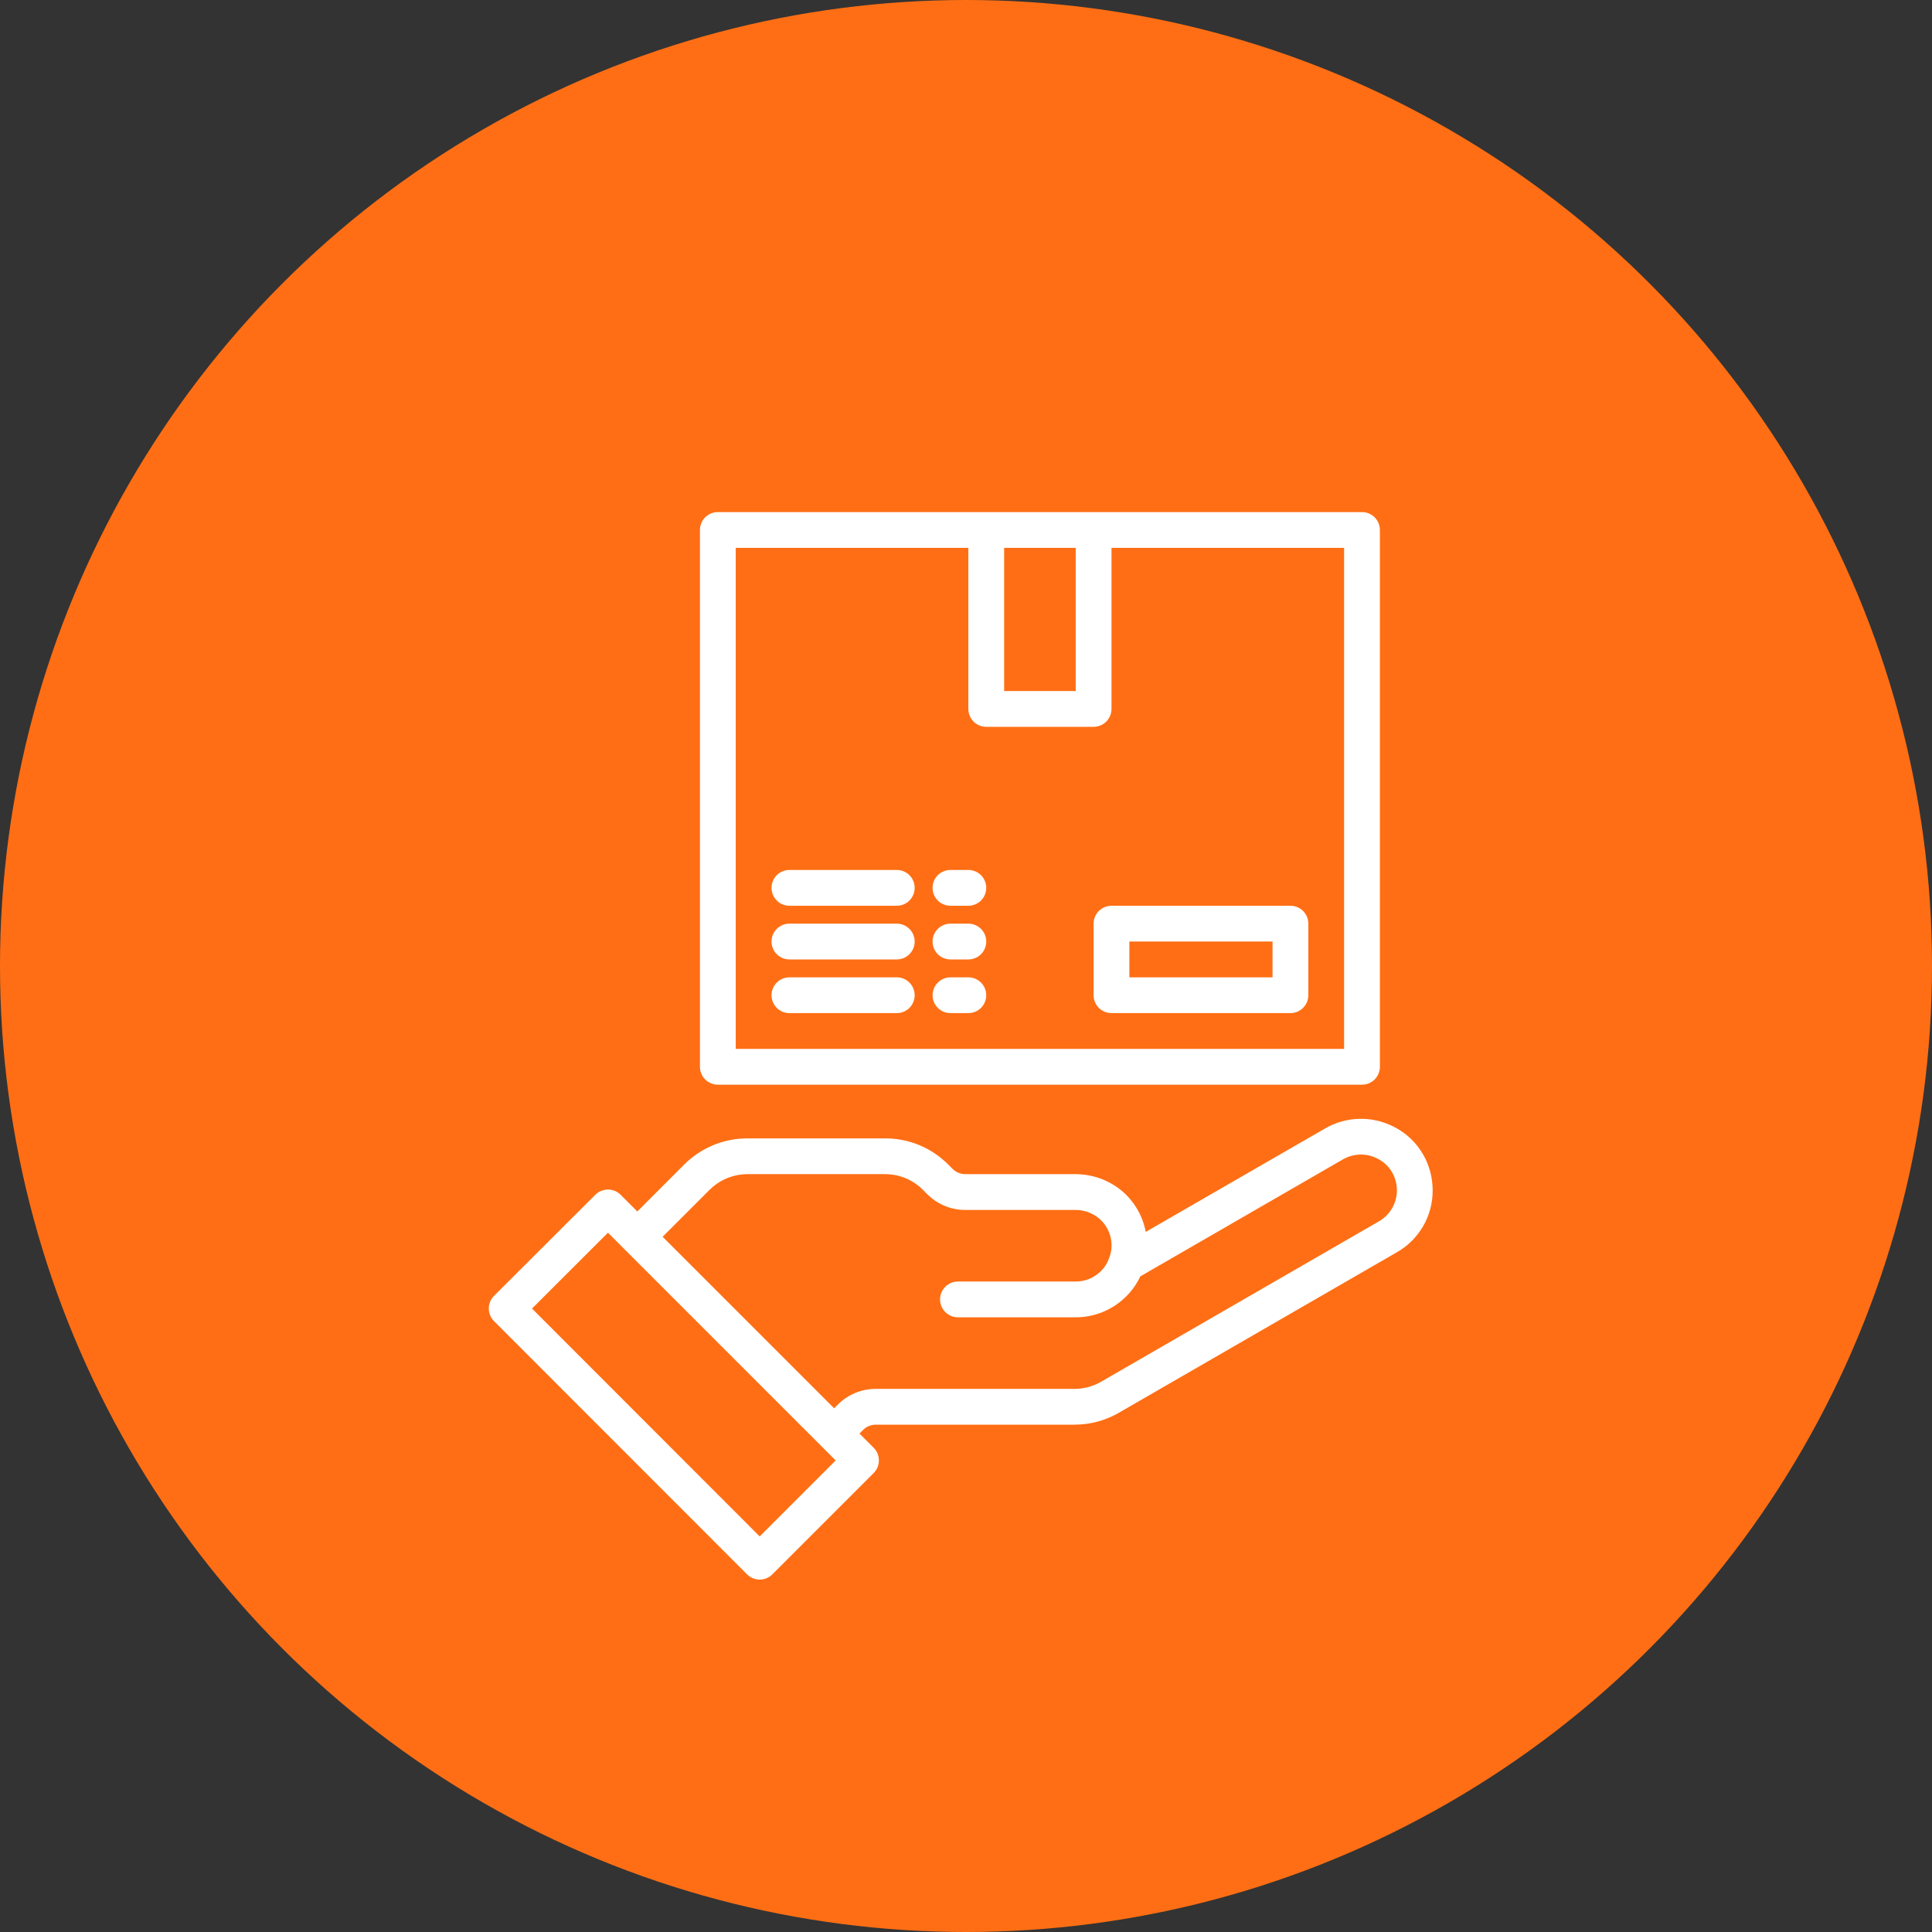 <svg width="65" height="65" viewBox="0 0 65 65" fill="none" xmlns="http://www.w3.org/2000/svg">
<rect x="0" y="0" width="65" height="65" fill="#333333" stroke="none"/>
<circle cx="32.5" cy="32.5" r="32.5" fill="#FF6E14"/>
<path d="M47.879 38.841C47.646 38.434 47.297 38.107 46.877 37.901C46.52 37.72 46.125 37.631 45.725 37.642C45.326 37.652 44.936 37.762 44.589 37.961L38.547 41.446C38.45 40.928 38.183 40.456 37.79 40.105C37.345 39.717 36.775 39.503 36.185 39.503H32.476C32.397 39.503 32.318 39.487 32.245 39.457C32.172 39.427 32.105 39.383 32.05 39.327L31.903 39.18C31.624 38.9 31.293 38.678 30.928 38.526C30.563 38.375 30.171 38.298 29.776 38.299H25.15C25.059 38.299 24.969 38.305 24.849 38.314C24.157 38.383 23.511 38.689 23.019 39.18L21.442 40.759L20.88 40.197C20.767 40.084 20.614 40.021 20.454 40.021C20.295 40.021 20.142 40.084 20.029 40.197L16.622 43.597C16.566 43.653 16.521 43.719 16.491 43.792C16.461 43.865 16.445 43.943 16.445 44.023C16.445 44.102 16.461 44.18 16.491 44.253C16.521 44.326 16.566 44.393 16.622 44.449L25.134 52.967C25.189 53.023 25.256 53.067 25.329 53.097C25.402 53.128 25.48 53.143 25.559 53.143C25.639 53.143 25.717 53.128 25.79 53.097C25.863 53.067 25.93 53.023 25.985 52.967L29.393 49.559C29.506 49.447 29.569 49.294 29.569 49.134C29.569 48.974 29.506 48.821 29.393 48.708L28.915 48.231L29.04 48.106C29.153 47.994 29.306 47.931 29.466 47.931H36.148C36.677 47.932 37.196 47.792 37.653 47.525L46.996 42.131C47.364 41.922 47.669 41.618 47.881 41.251C48.093 40.885 48.203 40.468 48.2 40.045C48.2 39.622 48.089 39.207 47.879 38.841ZM25.559 51.691L17.899 44.025L20.454 41.473L28.115 49.135L25.559 51.691ZM46.395 41.089L37.047 46.486C36.774 46.645 36.464 46.728 36.148 46.727H29.466C29.229 46.726 28.994 46.773 28.774 46.864C28.555 46.954 28.356 47.088 28.189 47.256L28.064 47.381L22.293 41.61L23.872 40.031C24.164 39.739 24.548 39.556 24.96 39.513C25.026 39.508 25.088 39.503 25.15 39.503H29.776C30.013 39.502 30.248 39.549 30.467 39.639C30.686 39.73 30.884 39.863 31.051 40.031L31.198 40.178C31.366 40.346 31.565 40.48 31.784 40.571C32.003 40.661 32.238 40.708 32.476 40.707H36.185C36.482 40.707 36.769 40.813 36.994 41.008C37.22 41.206 37.362 41.483 37.391 41.783C37.411 41.971 37.383 42.161 37.311 42.337C37.256 42.498 37.163 42.644 37.041 42.764C36.93 42.875 36.797 42.964 36.651 43.025C36.505 43.085 36.349 43.116 36.191 43.115H32.23C32.07 43.115 31.917 43.178 31.804 43.291C31.691 43.404 31.627 43.557 31.627 43.717C31.627 43.877 31.691 44.03 31.804 44.143C31.917 44.256 32.07 44.319 32.23 44.319H36.191C36.507 44.32 36.82 44.258 37.112 44.136C37.404 44.015 37.67 43.837 37.892 43.613C38.088 43.419 38.247 43.193 38.363 42.943L45.188 39.002C45.363 38.903 45.56 38.849 45.761 38.844C45.962 38.84 46.161 38.886 46.34 38.978C46.548 39.08 46.721 39.241 46.836 39.442C46.941 39.625 46.996 39.832 46.997 40.044C46.998 40.256 46.943 40.464 46.837 40.648C46.731 40.831 46.579 40.984 46.395 41.089Z" fill="white"/>
<path d="M24.151 36.493H45.823C45.983 36.493 46.136 36.43 46.249 36.317C46.362 36.204 46.425 36.051 46.425 35.891V17.831C46.425 17.671 46.362 17.518 46.249 17.405C46.136 17.292 45.983 17.229 45.823 17.229H24.151C23.991 17.229 23.838 17.292 23.725 17.405C23.612 17.518 23.549 17.671 23.549 17.831V35.891C23.549 36.051 23.612 36.204 23.725 36.317C23.838 36.43 23.991 36.493 24.151 36.493ZM36.191 18.433V23.249H33.783V18.433H36.191ZM24.753 18.433H32.579V23.851C32.579 24.011 32.642 24.164 32.755 24.277C32.868 24.39 33.021 24.453 33.181 24.453H36.793C36.953 24.453 37.106 24.39 37.219 24.277C37.331 24.164 37.395 24.011 37.395 23.851V18.433H45.221V35.289H24.753V18.433Z" fill="white"/>
<path d="M30.171 32.881H26.559C26.399 32.881 26.246 32.945 26.133 33.058C26.02 33.171 25.957 33.324 25.957 33.483C25.957 33.643 26.02 33.796 26.133 33.909C26.246 34.022 26.399 34.085 26.559 34.085H30.171C30.331 34.085 30.484 34.022 30.597 33.909C30.71 33.796 30.773 33.643 30.773 33.483C30.773 33.324 30.71 33.171 30.597 33.058C30.484 32.945 30.331 32.881 30.171 32.881Z" fill="white"/>
<path d="M30.171 31.075H26.559C26.399 31.075 26.246 31.139 26.133 31.252C26.02 31.364 25.957 31.517 25.957 31.677C25.957 31.837 26.02 31.99 26.133 32.103C26.246 32.216 26.399 32.279 26.559 32.279H30.171C30.331 32.279 30.484 32.216 30.597 32.103C30.71 31.99 30.773 31.837 30.773 31.677C30.773 31.517 30.71 31.364 30.597 31.252C30.484 31.139 30.331 31.075 30.171 31.075Z" fill="white"/>
<path d="M32.579 31.075H31.977C31.817 31.075 31.664 31.139 31.551 31.252C31.438 31.364 31.375 31.517 31.375 31.677C31.375 31.837 31.438 31.99 31.551 32.103C31.664 32.216 31.817 32.279 31.977 32.279H32.579C32.739 32.279 32.892 32.216 33.005 32.103C33.118 31.99 33.181 31.837 33.181 31.677C33.181 31.517 33.118 31.364 33.005 31.252C32.892 31.139 32.739 31.075 32.579 31.075Z" fill="white"/>
<path d="M30.171 29.269H26.559C26.399 29.269 26.246 29.332 26.133 29.445C26.02 29.558 25.957 29.711 25.957 29.871C25.957 30.031 26.02 30.184 26.133 30.297C26.246 30.41 26.399 30.473 26.559 30.473H30.171C30.331 30.473 30.484 30.41 30.597 30.297C30.71 30.184 30.773 30.031 30.773 29.871C30.773 29.711 30.71 29.558 30.597 29.445C30.484 29.332 30.331 29.269 30.171 29.269Z" fill="white"/>
<path d="M32.579 29.269H31.977C31.817 29.269 31.664 29.332 31.551 29.445C31.438 29.558 31.375 29.711 31.375 29.871C31.375 30.031 31.438 30.184 31.551 30.297C31.664 30.41 31.817 30.473 31.977 30.473H32.579C32.739 30.473 32.892 30.41 33.005 30.297C33.118 30.184 33.181 30.031 33.181 29.871C33.181 29.711 33.118 29.558 33.005 29.445C32.892 29.332 32.739 29.269 32.579 29.269Z" fill="white"/>
<path d="M32.579 32.881H31.977C31.817 32.881 31.664 32.945 31.551 33.058C31.438 33.171 31.375 33.324 31.375 33.483C31.375 33.643 31.438 33.796 31.551 33.909C31.664 34.022 31.817 34.085 31.977 34.085H32.579C32.739 34.085 32.892 34.022 33.005 33.909C33.118 33.796 33.181 33.643 33.181 33.483C33.181 33.324 33.118 33.171 33.005 33.058C32.892 32.945 32.739 32.881 32.579 32.881Z" fill="white"/>
<path d="M43.415 30.473H37.395C37.235 30.473 37.082 30.537 36.969 30.649C36.856 30.762 36.793 30.916 36.793 31.075V33.483C36.793 33.643 36.856 33.796 36.969 33.909C37.082 34.022 37.235 34.085 37.395 34.085H43.415C43.575 34.085 43.728 34.022 43.841 33.909C43.954 33.796 44.017 33.643 44.017 33.483V31.075C44.017 30.916 43.954 30.762 43.841 30.649C43.728 30.537 43.575 30.473 43.415 30.473ZM42.813 32.881H37.997V31.677H42.813V32.881Z" fill="white"/>
</svg>
